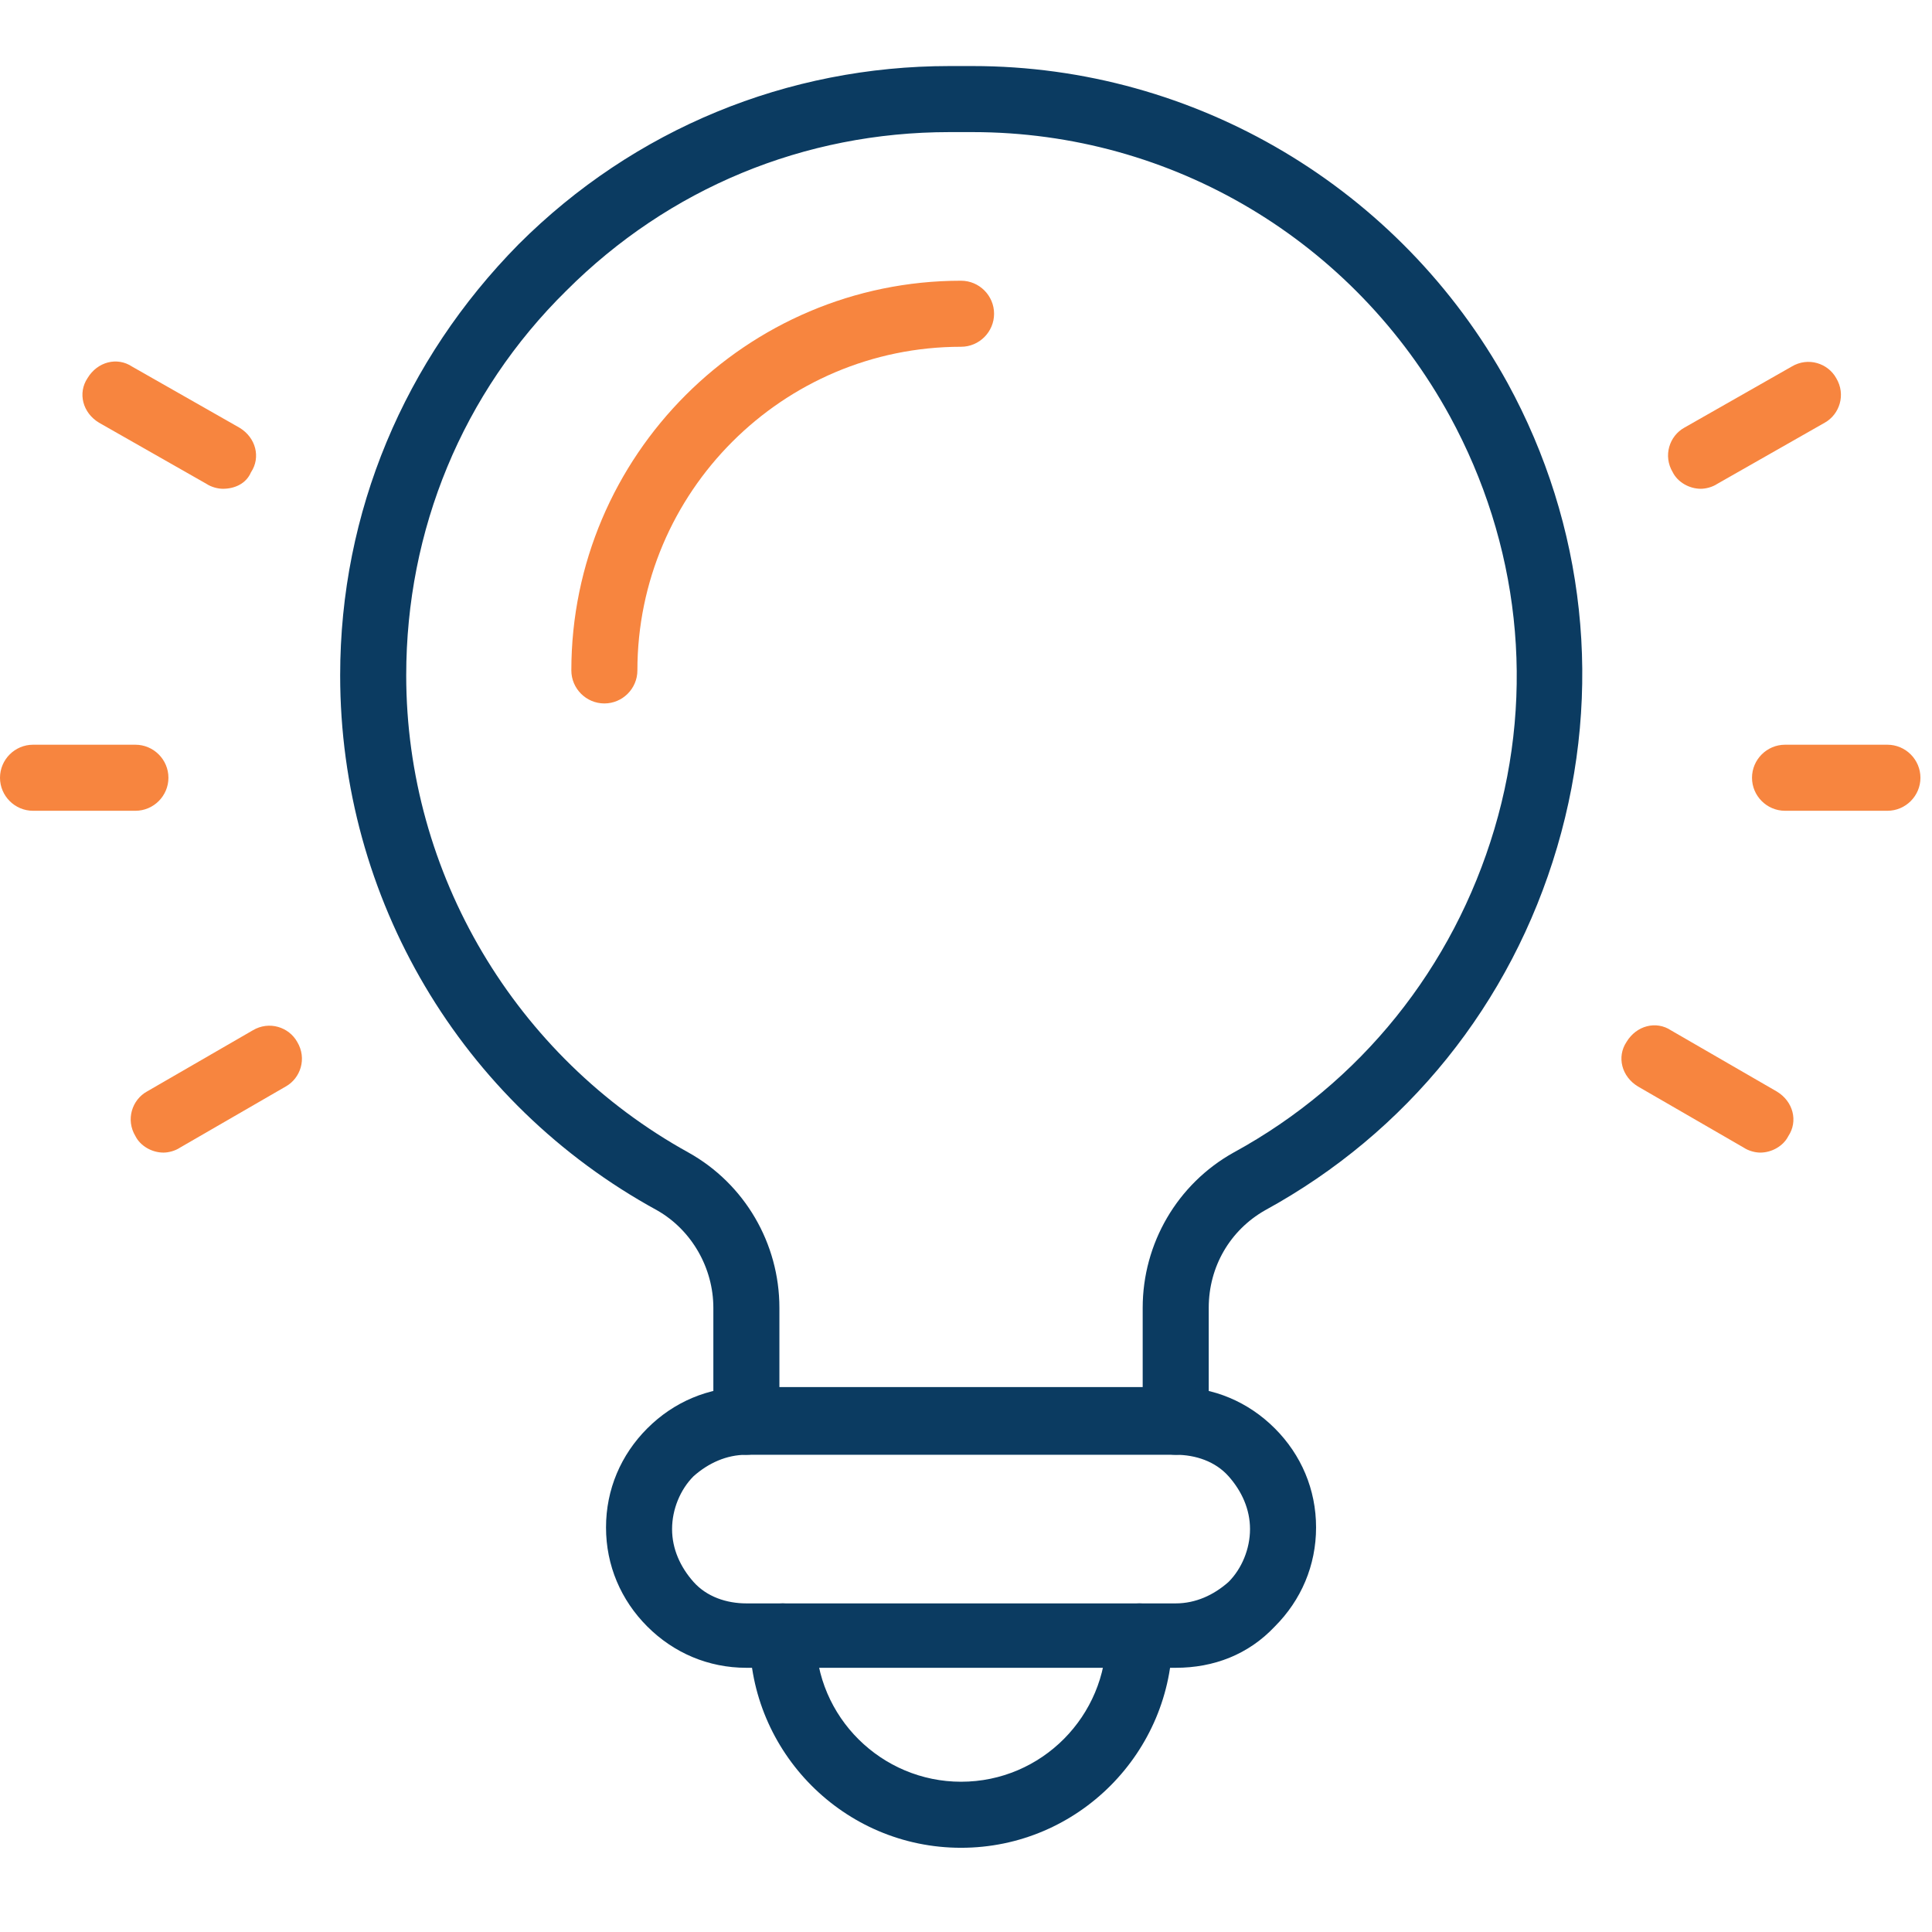 <svg version="1.2" xmlns="http://www.w3.org/2000/svg" viewBox="0 0 117 117" width="117" height="117">
	<title>icon-light-bulb-svg</title>
	<style>
		.s0 { fill: #0b3b61 } 
		.s1 { fill: #f7853f } 
	</style>
	<g id="Artboard_14">
		<g id="Group_25270">
			<path id="Layer" class="s0" d="m71.2 88.1c-1.1 0-2-0.9-2-2v-6.9c0-3.9 2.1-7.5 5.5-9.4 7.7-4.2 13.3-11.2 15.8-19.6 2.5-8.4 1.5-17.3-2.7-25-5.8-10.6-16.8-17.2-28.9-17.2h-1.4c-8.8 0-17 3.4-23.2 9.6-6.3 6.2-9.7 14.5-9.7 23.3 0 12 6.6 23.1 17.1 28.9 3.4 1.9 5.5 5.5 5.5 9.4v6.9c0 1.1-0.9 2-2 2-1.1 0-2-0.9-2-2v-6.9c0-2.4-1.3-4.7-3.4-5.9-11.9-6.5-19.2-18.9-19.2-32.4 0-9.9 3.9-19.1 10.8-26.1 7-7 16.3-10.8 26.1-10.8h1.4c13.5 0 25.9 7.4 32.4 19.2 4.7 8.6 5.8 18.6 3 28.1-2.8 9.5-9.1 17.3-17.7 22-2.1 1.2-3.4 3.4-3.4 5.9v6.9c0 1.1-0.9 2-2 2z"/>
			<path id="Layer" class="s1" d="m36.6 42.6c-1.1 0-2-0.9-2-2 0-13 10.6-23.6 23.6-23.6 1.1 0 2 0.9 2 2 0 1.1-0.9 2-2 2-10.8 0-19.6 8.8-19.6 19.6 0 1.1-0.9 2-2 2z"/>
			<path id="Layer" fill-rule="evenodd" class="s0" d="m71.2 101h-26c-2.3 0-4.4-0.9-6-2.5-1.6-1.6-2.5-3.7-2.5-6 0-2.3 0.9-4.4 2.5-6 1.6-1.6 3.7-2.5 6-2.5h26c2.3 0 4.4 0.9 6 2.5 1.6 1.6 2.5 3.7 2.5 6 0 2.3-0.9 4.4-2.5 6-1.6 1.7-3.7 2.5-6 2.5zm-29.2-11.6c-0.8 0.8-1.3 2-1.3 3.2 0 1.2 0.5 2.3 1.3 3.2 0.8 0.9 2 1.3 3.2 1.3h26c1.2 0 2.3-0.5 3.2-1.3 0.8-0.8 1.3-2 1.3-3.2 0-1.2-0.5-2.3-1.3-3.2-0.8-0.9-2-1.3-3.2-1.3h-26c-1.2 0-2.3 0.5-3.2 1.3z"/>
			<path id="Layer" class="s0" d="m58.2 111.9c-7.1 0-12.8-5.8-12.8-12.8 0-1.1 0.9-2 2-2 1.1 0 2 0.9 2 2 0 4.9 4 8.8 8.8 8.8 4.9 0 8.8-4 8.8-8.8 0-1.1 0.9-2 2-2 1.1 0 2 0.9 2 2 0 7-5.7 12.8-12.8 12.8z"/>
		</g>
		<path id="Layer" class="s1" d="m114.3 49.1h-6.2c-1.1 0-2-0.9-2-2 0-1.1 0.9-2 2-2h6.2c1.1 0 2 0.9 2 2 0 1.1-0.9 2-2 2z"/>
		<path id="Layer" class="s1" d="m106.6 69.8c-0.3 0-0.7-0.1-1-0.3l-6.4-3.7c-1-0.6-1.3-1.8-0.7-2.7 0.6-1 1.8-1.3 2.7-0.7l6.4 3.7c1 0.6 1.3 1.8 0.7 2.7-0.3 0.6-1 1-1.7 1z"/>
		<path id="Layer" class="s1" d="m103 29.6c-0.7 0-1.4-0.4-1.7-1-0.6-1-0.2-2.2 0.7-2.7l6.5-3.7c1-0.6 2.2-0.2 2.7 0.7 0.6 1 0.2 2.2-0.7 2.7l-6.5 3.7c-0.3 0.2-0.7 0.3-1 0.3z"/>
		<path id="Layer" class="s1" d="m8.2 49.1h-6.2c-1.1 0-2-0.9-2-2 0-1.1 0.9-2 2-2h6.2c1.1 0 2 0.9 2 2 0 1.1-0.9 2-2 2z"/>
		<path id="Layer" class="s1" d="m9.9 69.8c-0.7 0-1.4-0.4-1.7-1-0.6-1-0.2-2.2 0.7-2.7l6.4-3.7c1-0.6 2.2-0.2 2.7 0.7 0.6 1 0.2 2.2-0.7 2.7l-6.4 3.7c-0.3 0.2-0.7 0.3-1 0.3z"/>
		<path id="Layer" class="s1" d="m13.5 29.6c-0.3 0-0.7-0.1-1-0.3l-6.5-3.7c-1-0.6-1.3-1.8-0.7-2.7 0.6-1 1.8-1.3 2.7-0.7l6.5 3.7c1 0.6 1.3 1.8 0.7 2.7-0.3 0.7-1 1-1.7 1z"/>
	</g>
</svg>